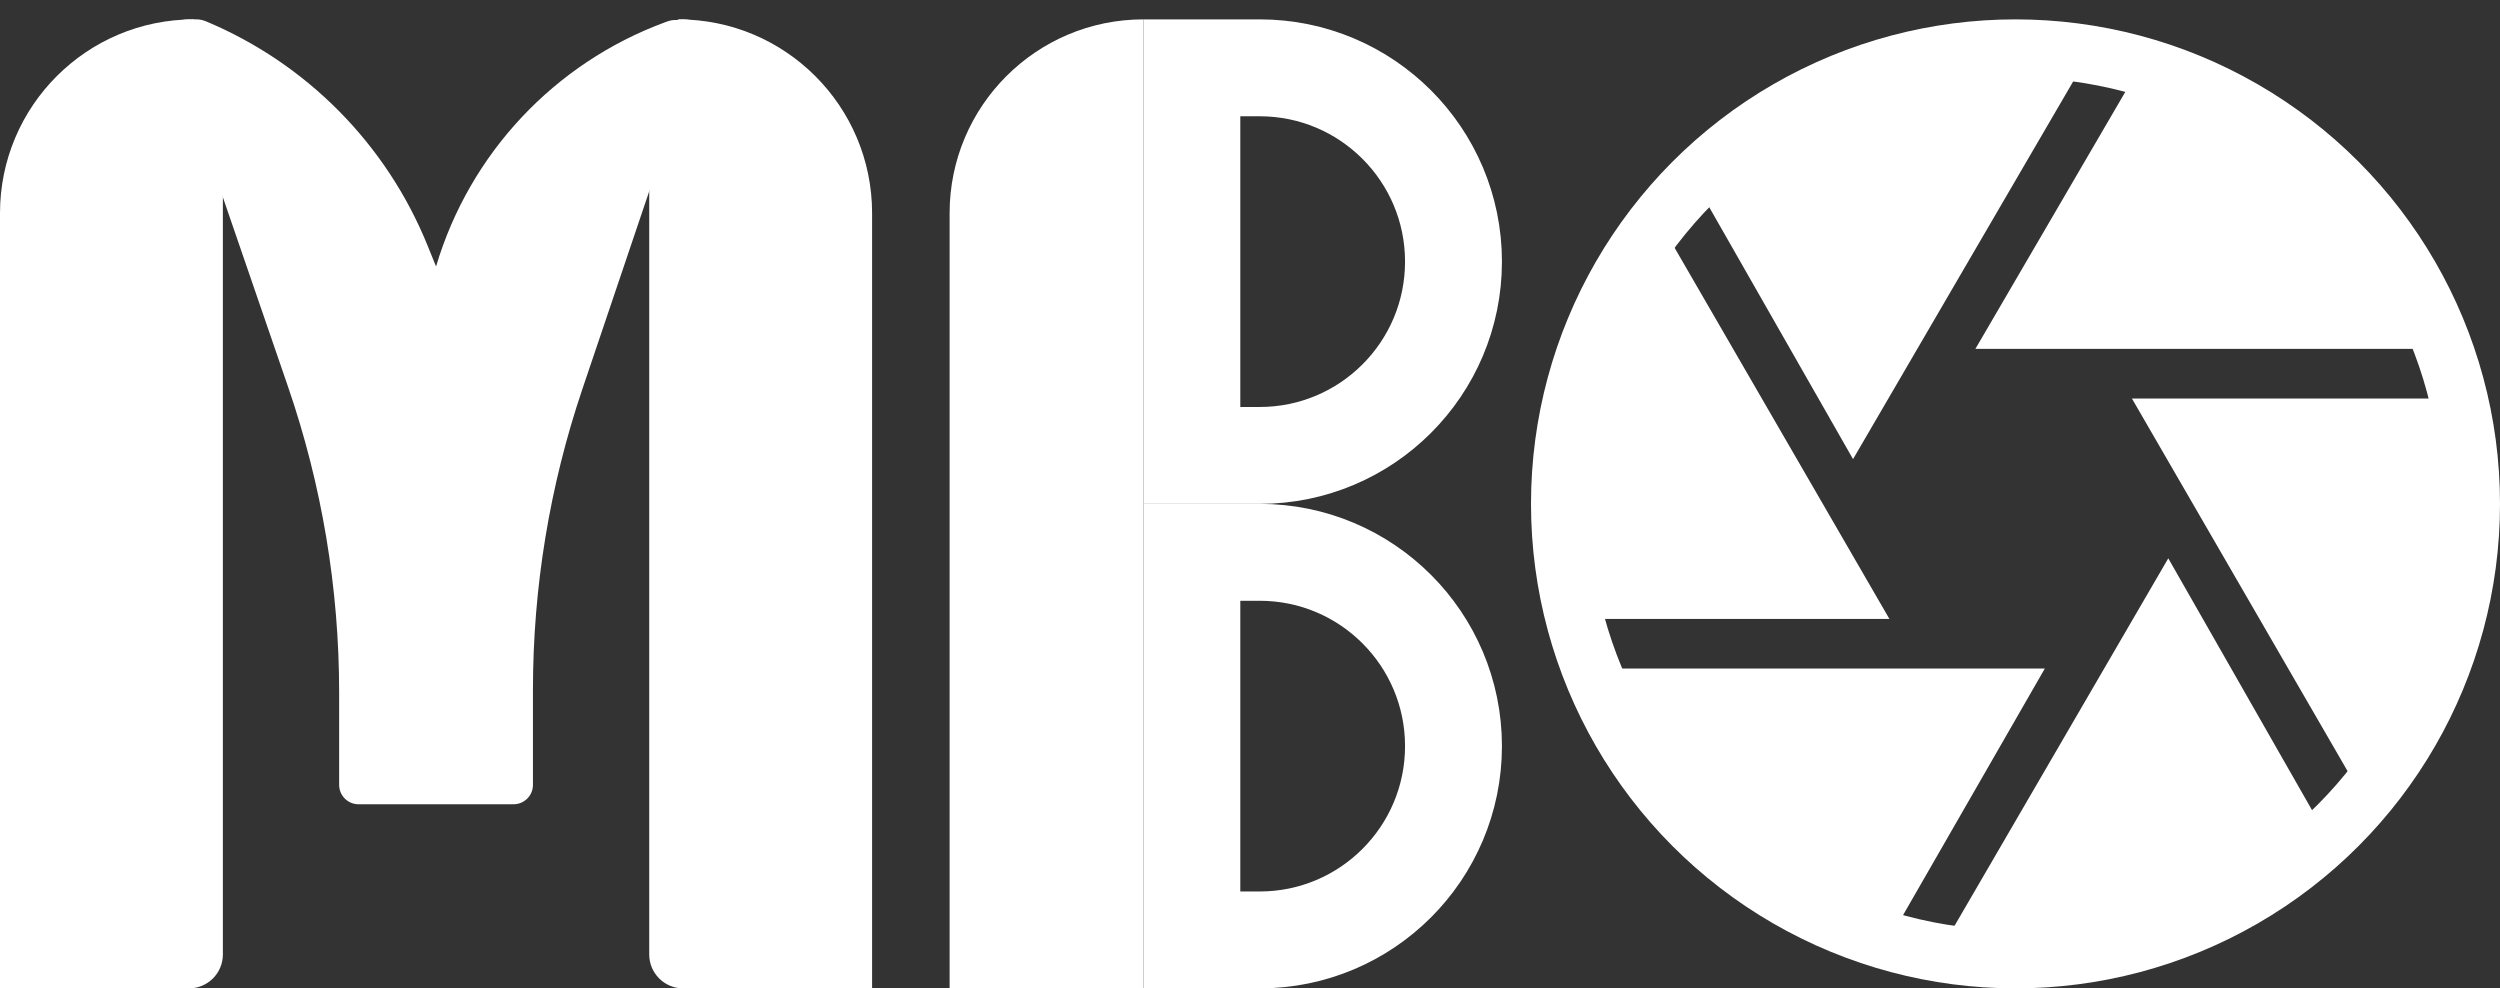 <svg width="258" height="102" viewBox="0 0 258 102" fill="none" xmlns="http://www.w3.org/2000/svg">
<rect x="0" y="0" width="258" height="102" fill="#333333" stroke="none"/>
<circle cx="208" cy="52" r="47" stroke="white" stroke-width="6"/>
<path d="M203.86 36.006L219.785 8.706C226.686 10.526 232.81 13.863 238.158 18.716C243.506 23.57 247.391 29.333 249.815 36.006H203.86ZM191.234 47.381L175.65 20.081C179.745 16.062 184.504 12.877 189.928 10.526C195.352 8.175 201.209 7 207.5 7C208.486 7 209.623 7.058 210.913 7.173C212.202 7.288 213.377 7.42 214.439 7.569L191.234 47.381ZM163.479 63.875C163.024 62.055 162.663 60.197 162.396 58.301C162.129 56.405 161.997 54.472 162 52.5C162 47.116 162.872 42.035 164.616 37.258C166.36 32.48 168.825 28.12 172.01 24.176L194.988 63.875H163.479ZM195.329 96.294C188.428 94.474 182.285 91.137 176.901 86.284C171.517 81.43 167.612 75.667 165.185 68.994H211.026L195.329 96.294ZM207.5 98C206.363 98 205.205 97.924 204.028 97.772C202.851 97.621 201.734 97.469 200.675 97.317L223.766 57.619L239.35 84.919C235.255 88.938 230.497 92.123 225.077 94.474C219.656 96.825 213.797 98 207.5 98ZM242.99 80.824L220.013 41.125H251.521C251.976 42.945 252.337 44.803 252.604 46.699C252.871 48.595 253.003 50.528 253 52.5C253 57.808 252.072 62.889 250.215 67.743C248.359 72.596 245.951 76.956 242.99 80.824Z" fill="white"/>
<path d="M0 22C0 10.954 8.954 2 20 2V2V102H0V22Z" fill="white"/>
<path d="M16 5.5C16 3.567 17.567 2 19.5 2V2C21.433 2 23 3.567 23 5.5V98.5C23 100.433 21.433 102 19.5 102V102C17.567 102 16 100.433 16 98.5V5.5Z" fill="white"/>
<path d="M67 5.5C67 3.567 68.567 2 70.5 2V2C72.433 2 74 3.567 74 5.5V98.5C74 100.433 72.433 102 70.5 102V102C68.567 102 67 100.433 67 98.5V5.5Z" fill="white"/>
<path d="M17.851 5.383C17.134 3.299 19.218 1.347 21.251 2.198V2.198C31.651 6.551 39.882 14.877 44.118 25.325L45 27.5V27.5C48.462 15.855 57.208 6.521 68.603 2.31L68.862 2.214C70.724 1.526 72.553 3.304 71.917 5.185L60.104 40.144C56.724 50.148 55 60.636 55 71.195V81C55 82.105 54.105 83 53 83H37C35.895 83 35 82.105 35 81V71.463C35 60.729 33.218 50.069 29.728 39.919L17.851 5.383Z" fill="white"/>
<path d="M70 2V2C81.046 2 90 10.954 90 22V102H70V2Z" fill="white"/>
<path d="M123 7H130C141.046 7 150 15.954 150 27C150 38.046 141.046 47 130 47H123V7Z" stroke="white" stroke-width="10"/>
<path d="M123 57H130C141.046 57 150 65.954 150 77C150 88.046 141.046 97 130 97H123V57Z" stroke="white" stroke-width="10"/>
<path d="M98 22C98 10.954 106.954 2 118 2V2V102H98V22Z" fill="white"/>
</svg>
